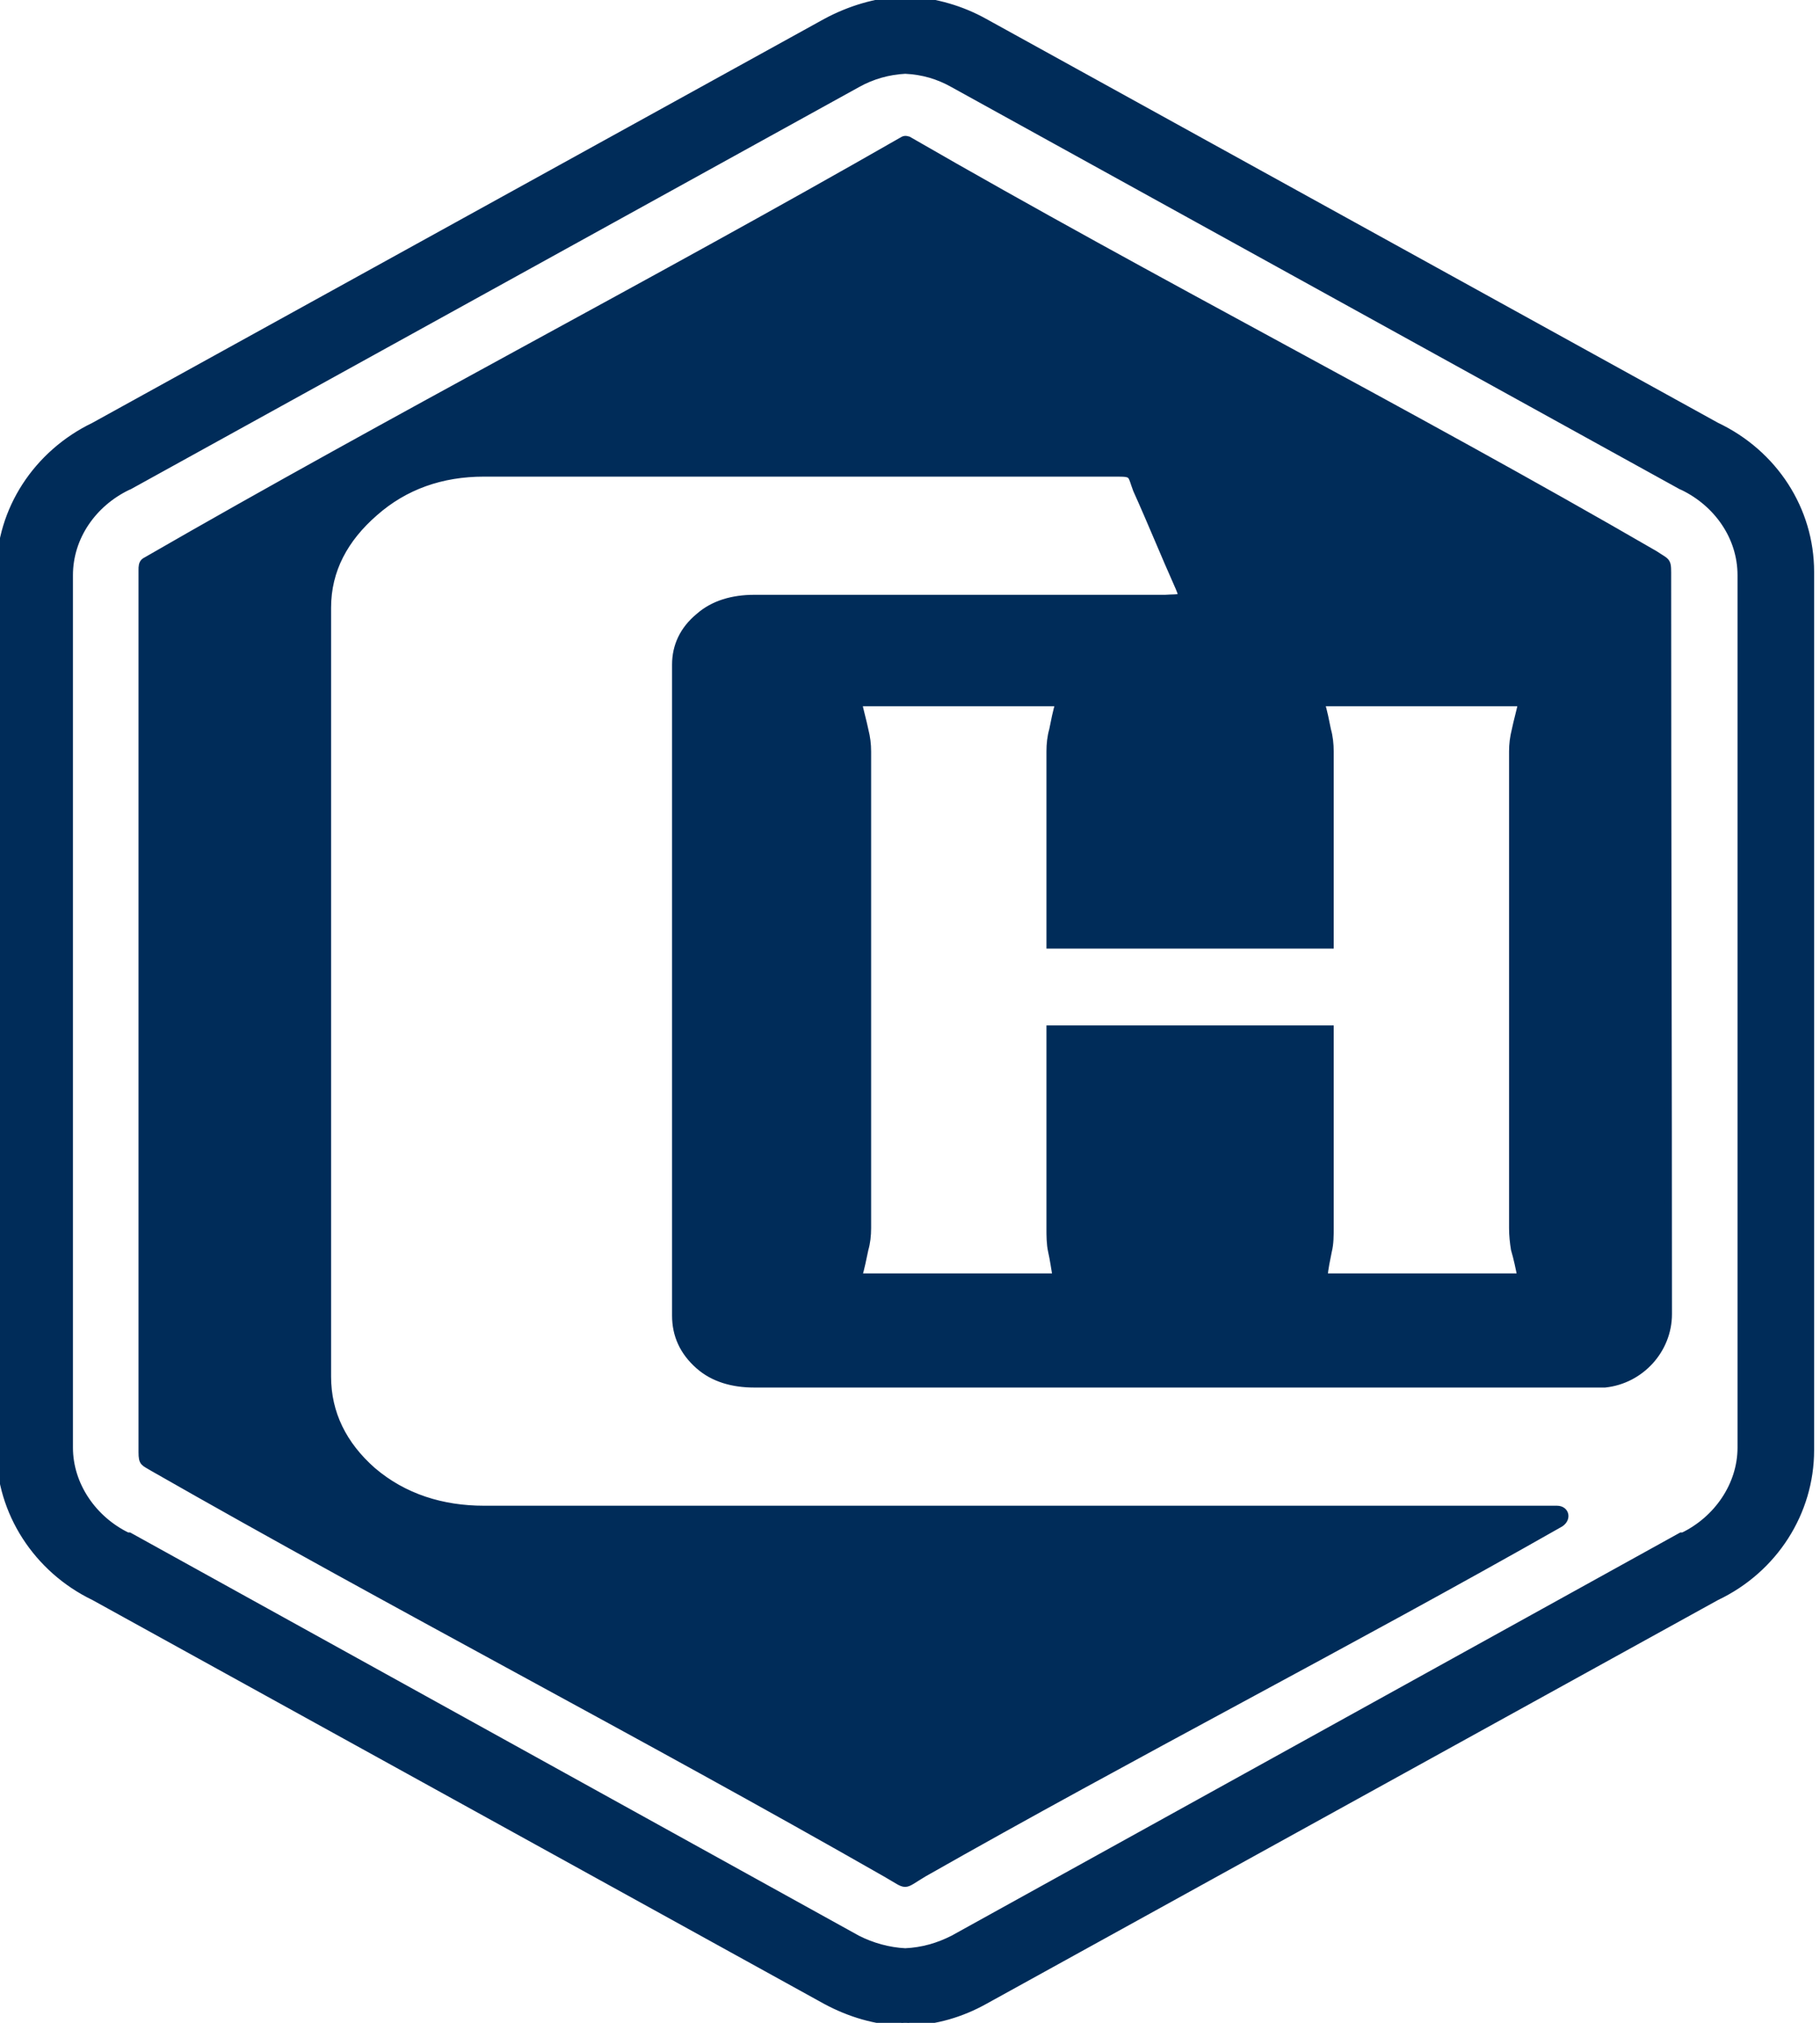 <svg width="72" height="80" viewBox="0 0 72 80" fill="none" xmlns="http://www.w3.org/2000/svg">
<g clip-path="url(#clip0_5449_848)">
<path fill-rule="evenodd" clip-rule="evenodd" d="M35.929 5.538C45.8 11.236 55.617 16.22 65.456 21.918C66 22.281 65.968 22.131 65.968 22.9C65.968 32.418 66 42.438 66 51.968C66 53.376 64.911 54.582 63.492 54.731C53.28 54.731 39.963 54.731 29.836 54.731C28.993 54.731 28.225 54.518 27.648 54.006C27.029 53.461 26.731 52.8 26.731 52.032C26.731 43.463 26.731 34.894 26.731 26.282C26.731 25.557 27.029 24.906 27.648 24.394C28.225 23.882 28.993 23.668 29.836 23.668C35.225 23.668 40.667 23.668 46.098 23.668C46.675 23.625 46.867 23.732 46.643 23.231C46.056 21.918 45.554 20.67 44.967 19.368C44.743 18.781 44.85 18.706 44.231 18.706C35.886 18.706 27.531 18.706 19.144 18.706C17.468 18.706 16.006 19.218 14.811 20.275C13.637 21.299 12.954 22.537 12.954 24.031C12.954 34.168 12.954 44.306 12.954 54.443C12.954 55.894 13.573 57.143 14.737 58.167C15.974 59.224 17.5 59.693 19.144 59.693C31.831 59.693 45.031 59.693 57.698 59.693C59.01 59.693 60.28 59.693 61.593 59.693C61.955 59.693 62.03 60.099 61.667 60.28C53.461 64.943 44.743 69.425 36.537 74.088C35.662 74.611 35.961 74.611 35.043 74.088C25.343 68.55 15.761 63.588 6.061 58.05C5.698 57.826 5.624 57.868 5.624 57.431C5.624 46.781 5.624 35.406 5.624 24.757C5.624 23.999 5.624 23.295 5.624 22.537C5.624 22.42 5.624 22.281 5.73 22.206C15.718 16.444 25.674 11.3 35.662 5.581C35.78 5.506 35.812 5.506 35.929 5.538ZM52.373 50.505C54.955 50.505 57.58 50.505 60.173 50.505C60.099 50.132 60.024 49.769 59.917 49.406C59.875 49.15 59.843 48.862 59.843 48.574C59.843 42.3 59.843 35.993 59.843 29.719C59.843 29.43 59.875 29.174 59.949 28.875C60.024 28.513 60.131 28.15 60.205 27.787C57.58 27.787 54.923 27.787 52.256 27.787C52.373 28.15 52.437 28.513 52.512 28.875C52.586 29.132 52.618 29.43 52.618 29.719C52.618 32.269 52.618 34.819 52.618 37.37C52.544 37.37 52.512 37.37 52.437 37.37C48.862 37.37 45.287 37.37 41.723 37.37C41.649 37.37 41.606 37.37 41.542 37.37C41.542 34.819 41.542 32.269 41.542 29.719C41.542 29.43 41.574 29.132 41.649 28.875C41.723 28.513 41.787 28.15 41.905 27.787C39.237 27.787 36.58 27.787 33.955 27.787C34.03 28.15 34.136 28.513 34.211 28.875C34.286 29.174 34.318 29.43 34.318 29.719C34.318 35.993 34.318 42.3 34.318 48.574C34.318 48.862 34.286 49.15 34.211 49.406C34.136 49.769 34.062 50.132 33.955 50.505C36.58 50.505 39.205 50.505 41.787 50.505C41.723 50.132 41.681 49.812 41.606 49.481C41.542 49.193 41.542 48.862 41.542 48.574C41.542 45.938 41.542 43.313 41.542 40.699C41.606 40.699 41.649 40.699 41.723 40.699C45.287 40.699 48.862 40.699 52.437 40.699C52.512 40.699 52.544 40.699 52.618 40.699C52.618 43.313 52.618 45.938 52.618 48.574C52.618 48.862 52.618 49.193 52.544 49.481C52.48 49.812 52.405 50.132 52.373 50.505ZM35.812 2.774C35.161 2.806 34.499 2.988 33.912 3.319L5.111 19.218L5.037 19.25C3.692 19.901 2.742 21.224 2.742 22.75V57.25C2.742 58.743 3.692 60.099 5.037 60.75H5.111L33.912 76.681C34.499 76.98 35.161 77.162 35.812 77.194C36.505 77.162 37.124 76.98 37.711 76.681L66.512 60.75H66.587C67.931 60.099 68.881 58.743 68.881 57.25V22.75C68.881 21.224 67.931 19.901 66.587 19.25L66.512 19.218L37.711 3.319C37.124 2.988 36.505 2.806 35.812 2.774ZM35.961 79.968V80L35.812 79.968L35.662 80V79.968C34.648 79.936 33.624 79.637 32.674 79.125L3.724 63.151C1.462 62.062 0 59.8 0 57.356V40.144V39.856V22.612C0 20.168 1.462 17.938 3.724 16.849L32.674 0.875C33.624 0.363 34.648 0.064 35.662 0H35.812H35.961C37.017 0.075 38.031 0.363 38.949 0.875L67.899 16.849C70.193 17.938 71.623 20.168 71.623 22.612V39.856V40.144V57.356C71.623 59.8 70.193 62.062 67.899 63.151L38.949 79.125C38.031 79.637 37.017 79.936 35.961 79.968Z" fill="#002C59" stroke="#002C59" stroke-width="0.288"/>
</g>
<defs>
<clipPath id="clip0_5449_848">
<rect width="72" height="80" fill="white"/>
</clipPath>
</defs>
</svg>
